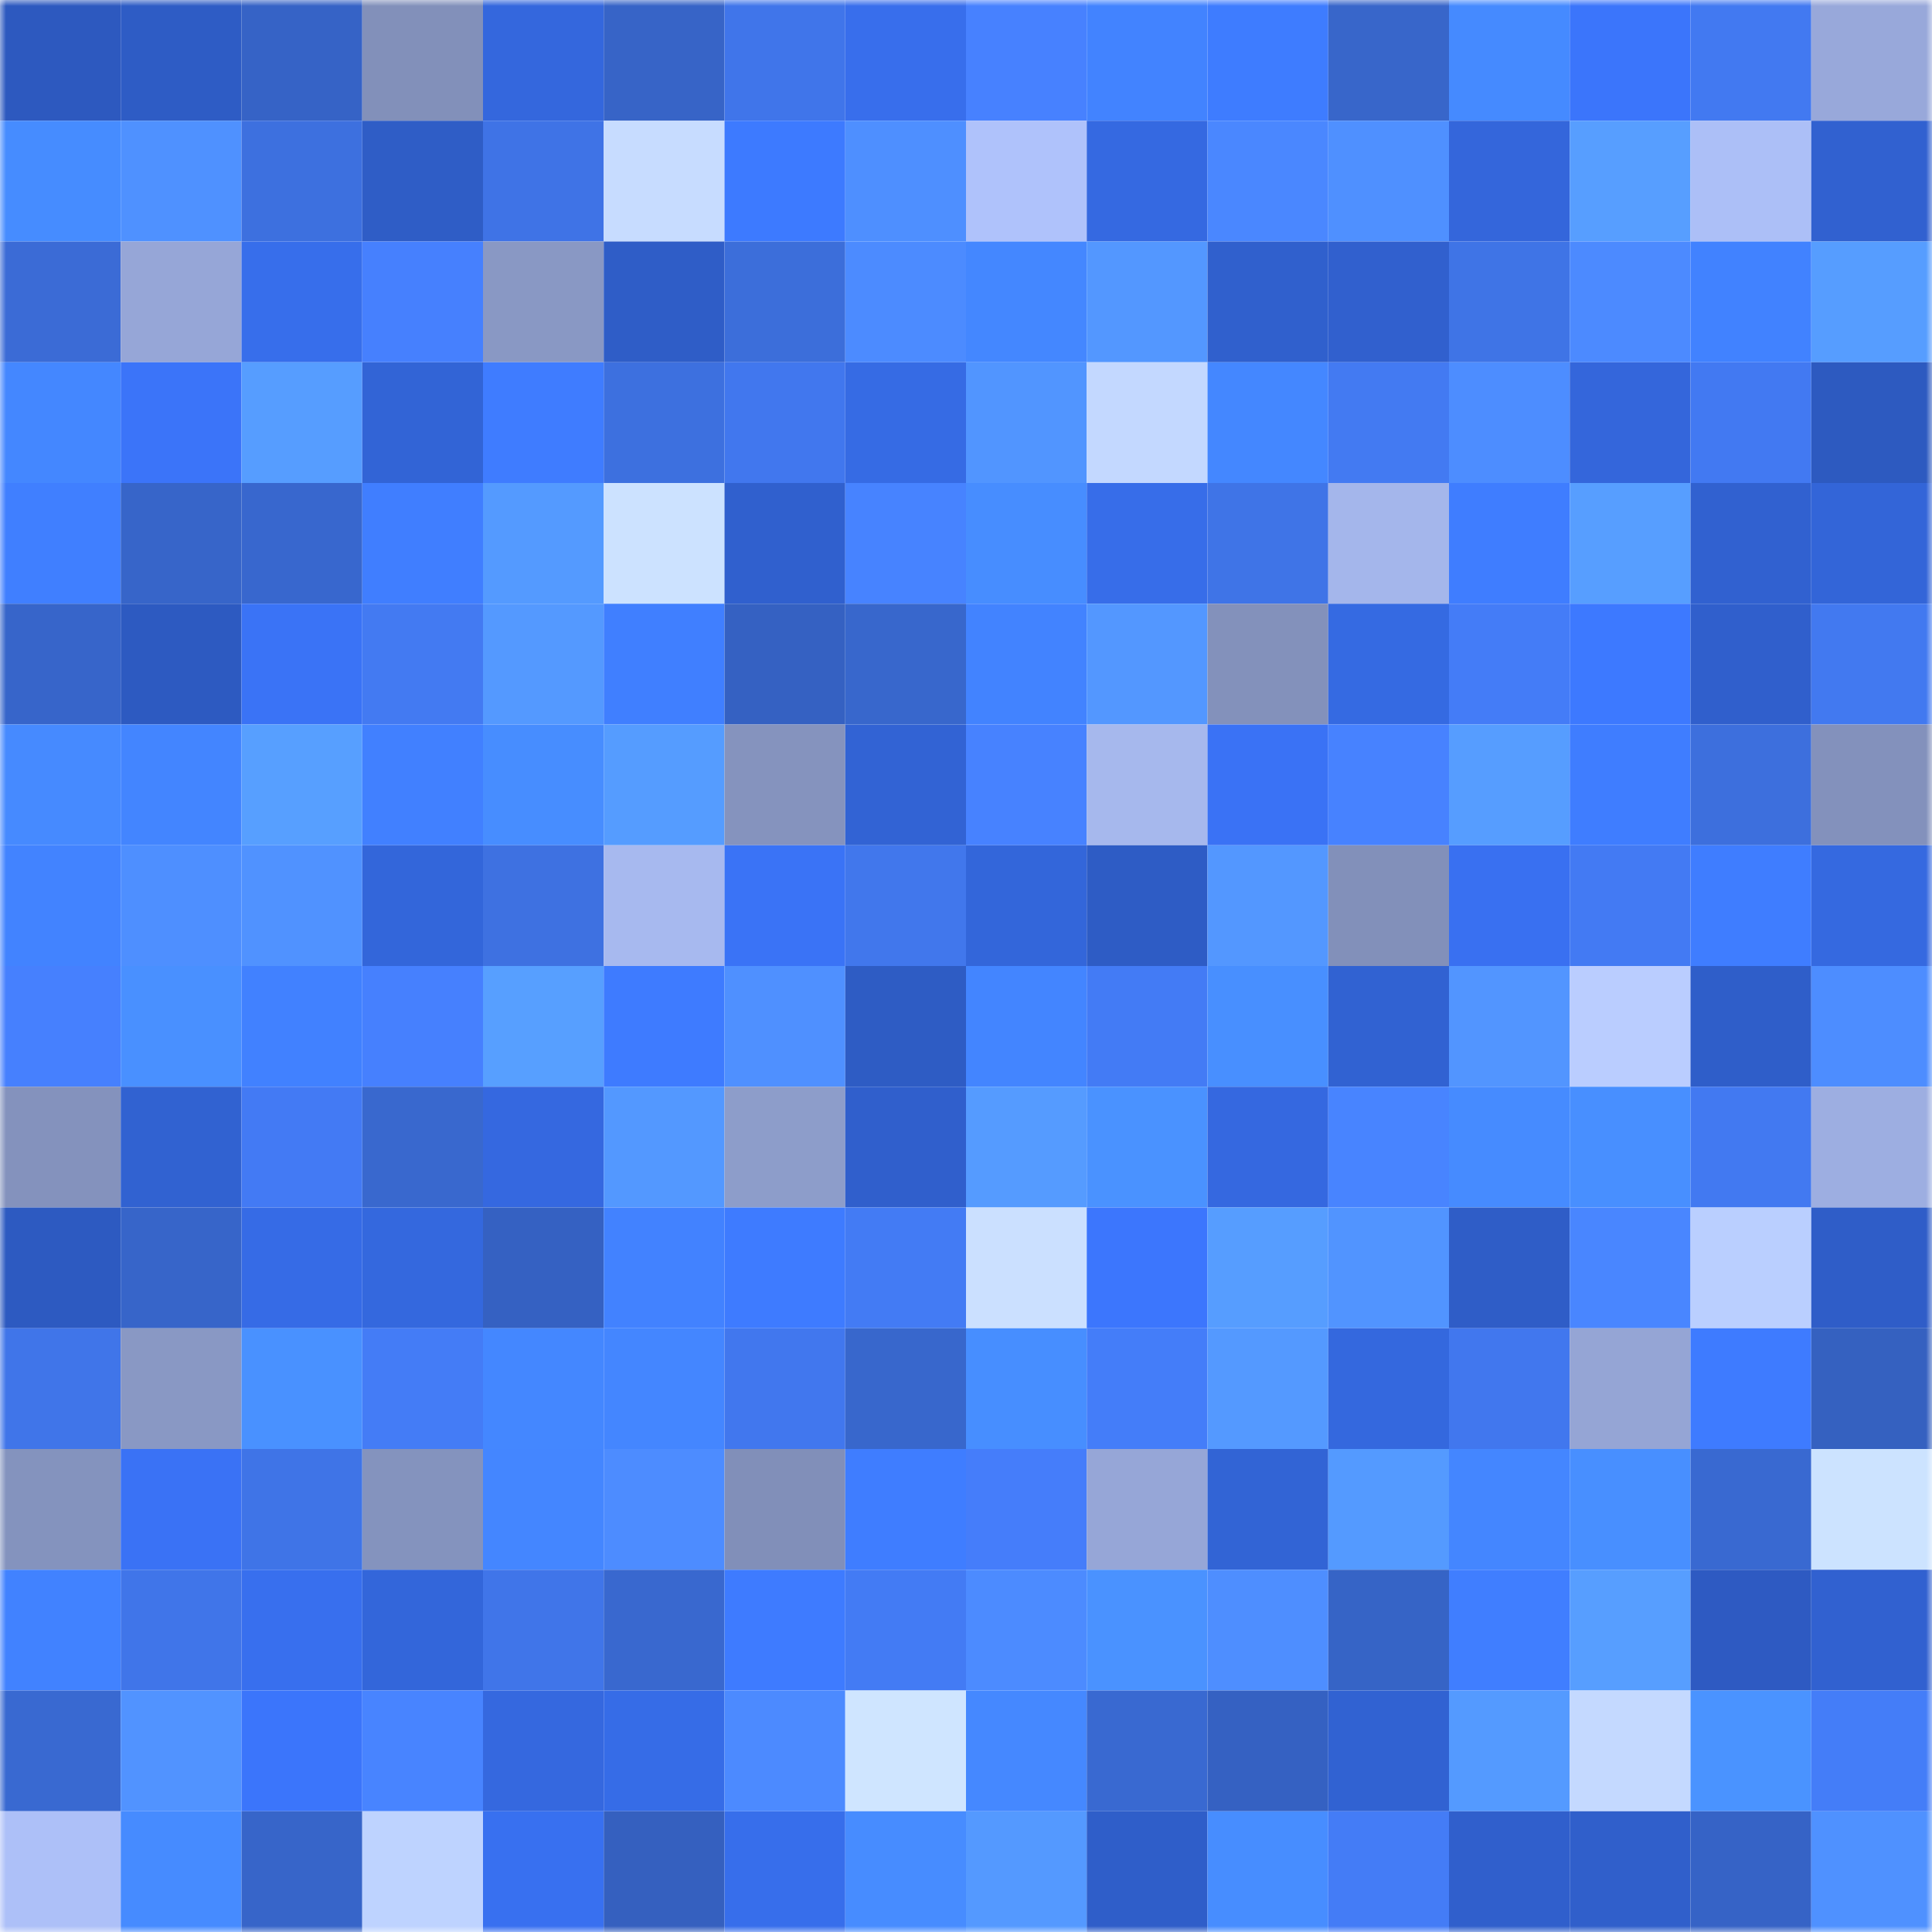 <svg viewBox="0 0 160 160" fill="none" role="img" xmlns="http://www.w3.org/2000/svg" width="240" height="240" name="basenames%2Cno102.base.eth"><mask id="1101745069" mask-type="alpha" maskUnits="userSpaceOnUse" x="0" y="0" width="160" height="160"><rect width="160" height="160" fill="#FFFFFF"></rect></mask><g mask="url(#1101745069)"><rect x="0" y="0" width="10" height="10" fill="#2d59bf"></rect><rect x="10" y="0" width="10" height="10" fill="#2e5cc5"></rect><rect x="20" y="0" width="10" height="10" fill="#3663c6"></rect><rect x="30" y="0" width="10" height="10" fill="#8290ba"></rect><rect x="40" y="0" width="10" height="10" fill="#3467dd"></rect><rect x="50" y="0" width="10" height="10" fill="#3764c7"></rect><rect x="60" y="0" width="10" height="10" fill="#4075ea"></rect><rect x="70" y="0" width="10" height="10" fill="#386eec"></rect><rect x="80" y="0" width="10" height="10" fill="#4781ff"></rect><rect x="90" y="0" width="10" height="10" fill="#4283ff"></rect><rect x="100" y="0" width="10" height="10" fill="#3e7cff"></rect><rect x="110" y="0" width="10" height="10" fill="#3866ca"></rect><rect x="120" y="0" width="10" height="10" fill="#458aff"></rect><rect x="130" y="0" width="10" height="10" fill="#3b75fb"></rect><rect x="140" y="0" width="10" height="10" fill="#4279f1"></rect><rect x="150" y="0" width="10" height="10" fill="#98a8da"></rect><rect x="0" y="10" width="10" height="10" fill="#468cff"></rect><rect x="10" y="10" width="10" height="10" fill="#4f91ff"></rect><rect x="20" y="10" width="10" height="10" fill="#3d70df"></rect><rect x="30" y="10" width="10" height="10" fill="#2f5dc6"></rect><rect x="40" y="10" width="10" height="10" fill="#3f73e6"></rect><rect x="50" y="10" width="10" height="10" fill="#c7dcff"></rect><rect x="60" y="10" width="10" height="10" fill="#3d7aff"></rect><rect x="70" y="10" width="10" height="10" fill="#4e8fff"></rect><rect x="80" y="10" width="10" height="10" fill="#afc2fb"></rect><rect x="90" y="10" width="10" height="10" fill="#3569e1"></rect><rect x="100" y="10" width="10" height="10" fill="#4a87ff"></rect><rect x="110" y="10" width="10" height="10" fill="#4f90ff"></rect><rect x="120" y="10" width="10" height="10" fill="#3466db"></rect><rect x="130" y="10" width="10" height="10" fill="#579eff"></rect><rect x="140" y="10" width="10" height="10" fill="#acbff7"></rect><rect x="150" y="10" width="10" height="10" fill="#3161d0"></rect><rect x="0" y="20" width="10" height="10" fill="#3b6bd6"></rect><rect x="10" y="20" width="10" height="10" fill="#96a6d7"></rect><rect x="20" y="20" width="10" height="10" fill="#376eeb"></rect><rect x="30" y="20" width="10" height="10" fill="#4680fe"></rect><rect x="40" y="20" width="10" height="10" fill="#8998c4"></rect><rect x="50" y="20" width="10" height="10" fill="#2f5dc7"></rect><rect x="60" y="20" width="10" height="10" fill="#3c6eda"></rect><rect x="70" y="20" width="10" height="10" fill="#4c8bff"></rect><rect x="80" y="20" width="10" height="10" fill="#4487ff"></rect><rect x="90" y="20" width="10" height="10" fill="#5397ff"></rect><rect x="100" y="20" width="10" height="10" fill="#3060cd"></rect><rect x="110" y="20" width="10" height="10" fill="#3160ce"></rect><rect x="120" y="20" width="10" height="10" fill="#3f74e6"></rect><rect x="130" y="20" width="10" height="10" fill="#4c8aff"></rect><rect x="140" y="20" width="10" height="10" fill="#4182ff"></rect><rect x="150" y="20" width="10" height="10" fill="#569dff"></rect><rect x="0" y="30" width="10" height="10" fill="#4487ff"></rect><rect x="10" y="30" width="10" height="10" fill="#3b74f9"></rect><rect x="20" y="30" width="10" height="10" fill="#569dff"></rect><rect x="30" y="30" width="10" height="10" fill="#3264d6"></rect><rect x="40" y="30" width="10" height="10" fill="#3f7cff"></rect><rect x="50" y="30" width="10" height="10" fill="#3d70df"></rect><rect x="60" y="30" width="10" height="10" fill="#4177ee"></rect><rect x="70" y="30" width="10" height="10" fill="#366be4"></rect><rect x="80" y="30" width="10" height="10" fill="#5195ff"></rect><rect x="90" y="30" width="10" height="10" fill="#c3d8ff"></rect><rect x="100" y="30" width="10" height="10" fill="#4487ff"></rect><rect x="110" y="30" width="10" height="10" fill="#437af2"></rect><rect x="120" y="30" width="10" height="10" fill="#4d8dff"></rect><rect x="130" y="30" width="10" height="10" fill="#3466db"></rect><rect x="140" y="30" width="10" height="10" fill="#4279f2"></rect><rect x="150" y="30" width="10" height="10" fill="#2d5ac0"></rect><rect x="0" y="40" width="10" height="10" fill="#407fff"></rect><rect x="10" y="40" width="10" height="10" fill="#3765c9"></rect><rect x="20" y="40" width="10" height="10" fill="#3867ce"></rect><rect x="30" y="40" width="10" height="10" fill="#407eff"></rect><rect x="40" y="40" width="10" height="10" fill="#549aff"></rect><rect x="50" y="40" width="10" height="10" fill="#cce2ff"></rect><rect x="60" y="40" width="10" height="10" fill="#3060ce"></rect><rect x="70" y="40" width="10" height="10" fill="#4783ff"></rect><rect x="80" y="40" width="10" height="10" fill="#478dff"></rect><rect x="90" y="40" width="10" height="10" fill="#376de9"></rect><rect x="100" y="40" width="10" height="10" fill="#3f74e7"></rect><rect x="110" y="40" width="10" height="10" fill="#a4b6eb"></rect><rect x="120" y="40" width="10" height="10" fill="#3f7dff"></rect><rect x="130" y="40" width="10" height="10" fill="#579eff"></rect><rect x="140" y="40" width="10" height="10" fill="#3161d0"></rect><rect x="150" y="40" width="10" height="10" fill="#3365d8"></rect><rect x="0" y="50" width="10" height="10" fill="#3765ca"></rect><rect x="10" y="50" width="10" height="10" fill="#2d5ac1"></rect><rect x="20" y="50" width="10" height="10" fill="#3a73f6"></rect><rect x="30" y="50" width="10" height="10" fill="#437af2"></rect><rect x="40" y="50" width="10" height="10" fill="#5499ff"></rect><rect x="50" y="50" width="10" height="10" fill="#407fff"></rect><rect x="60" y="50" width="10" height="10" fill="#3561c2"></rect><rect x="70" y="50" width="10" height="10" fill="#3867cc"></rect><rect x="80" y="50" width="10" height="10" fill="#4283ff"></rect><rect x="90" y="50" width="10" height="10" fill="#5397ff"></rect><rect x="100" y="50" width="10" height="10" fill="#8391bb"></rect><rect x="110" y="50" width="10" height="10" fill="#356ae2"></rect><rect x="120" y="50" width="10" height="10" fill="#447cf7"></rect><rect x="130" y="50" width="10" height="10" fill="#3d79ff"></rect><rect x="140" y="50" width="10" height="10" fill="#305fcc"></rect><rect x="150" y="50" width="10" height="10" fill="#4279f0"></rect><rect x="0" y="60" width="10" height="10" fill="#468aff"></rect><rect x="10" y="60" width="10" height="10" fill="#4385ff"></rect><rect x="20" y="60" width="10" height="10" fill="#579fff"></rect><rect x="30" y="60" width="10" height="10" fill="#4180ff"></rect><rect x="40" y="60" width="10" height="10" fill="#478dff"></rect><rect x="50" y="60" width="10" height="10" fill="#559cff"></rect><rect x="60" y="60" width="10" height="10" fill="#8593be"></rect><rect x="70" y="60" width="10" height="10" fill="#3263d4"></rect><rect x="80" y="60" width="10" height="10" fill="#4782ff"></rect><rect x="90" y="60" width="10" height="10" fill="#a6b8ed"></rect><rect x="100" y="60" width="10" height="10" fill="#3a72f5"></rect><rect x="110" y="60" width="10" height="10" fill="#4782ff"></rect><rect x="120" y="60" width="10" height="10" fill="#569dff"></rect><rect x="130" y="60" width="10" height="10" fill="#3f7dff"></rect><rect x="140" y="60" width="10" height="10" fill="#3d6fdd"></rect><rect x="150" y="60" width="10" height="10" fill="#8391bc"></rect><rect x="0" y="70" width="10" height="10" fill="#4283ff"></rect><rect x="10" y="70" width="10" height="10" fill="#4e8fff"></rect><rect x="20" y="70" width="10" height="10" fill="#5092ff"></rect><rect x="30" y="70" width="10" height="10" fill="#3366da"></rect><rect x="40" y="70" width="10" height="10" fill="#3e71e1"></rect><rect x="50" y="70" width="10" height="10" fill="#a7b9ef"></rect><rect x="60" y="70" width="10" height="10" fill="#3a73f6"></rect><rect x="70" y="70" width="10" height="10" fill="#4177ec"></rect><rect x="80" y="70" width="10" height="10" fill="#3366da"></rect><rect x="90" y="70" width="10" height="10" fill="#2e5cc5"></rect><rect x="100" y="70" width="10" height="10" fill="#5397ff"></rect><rect x="110" y="70" width="10" height="10" fill="#8290ba"></rect><rect x="120" y="70" width="10" height="10" fill="#3970f1"></rect><rect x="130" y="70" width="10" height="10" fill="#437af3"></rect><rect x="140" y="70" width="10" height="10" fill="#3f7dff"></rect><rect x="150" y="70" width="10" height="10" fill="#3569e0"></rect><rect x="0" y="80" width="10" height="10" fill="#4680fe"></rect><rect x="10" y="80" width="10" height="10" fill="#4990ff"></rect><rect x="20" y="80" width="10" height="10" fill="#4181ff"></rect><rect x="30" y="80" width="10" height="10" fill="#4680fe"></rect><rect x="40" y="80" width="10" height="10" fill="#579fff"></rect><rect x="50" y="80" width="10" height="10" fill="#3e7bff"></rect><rect x="60" y="80" width="10" height="10" fill="#4f90ff"></rect><rect x="70" y="80" width="10" height="10" fill="#2e5cc4"></rect><rect x="80" y="80" width="10" height="10" fill="#4385ff"></rect><rect x="90" y="80" width="10" height="10" fill="#437bf5"></rect><rect x="100" y="80" width="10" height="10" fill="#488fff"></rect><rect x="110" y="80" width="10" height="10" fill="#3162d2"></rect><rect x="120" y="80" width="10" height="10" fill="#5295ff"></rect><rect x="130" y="80" width="10" height="10" fill="#bacdff"></rect><rect x="140" y="80" width="10" height="10" fill="#2f5ec9"></rect><rect x="150" y="80" width="10" height="10" fill="#4d8dff"></rect><rect x="0" y="90" width="10" height="10" fill="#8492bd"></rect><rect x="10" y="90" width="10" height="10" fill="#3162d1"></rect><rect x="20" y="90" width="10" height="10" fill="#437af4"></rect><rect x="30" y="90" width="10" height="10" fill="#3968ce"></rect><rect x="40" y="90" width="10" height="10" fill="#3568e0"></rect><rect x="50" y="90" width="10" height="10" fill="#5398ff"></rect><rect x="60" y="90" width="10" height="10" fill="#8d9dca"></rect><rect x="70" y="90" width="10" height="10" fill="#305fcc"></rect><rect x="80" y="90" width="10" height="10" fill="#559bff"></rect><rect x="90" y="90" width="10" height="10" fill="#4a92ff"></rect><rect x="100" y="90" width="10" height="10" fill="#3568e0"></rect><rect x="110" y="90" width="10" height="10" fill="#4884ff"></rect><rect x="120" y="90" width="10" height="10" fill="#468bff"></rect><rect x="130" y="90" width="10" height="10" fill="#488fff"></rect><rect x="140" y="90" width="10" height="10" fill="#4279f1"></rect><rect x="150" y="90" width="10" height="10" fill="#9daee1"></rect><rect x="0" y="100" width="10" height="10" fill="#2d5ac1"></rect><rect x="10" y="100" width="10" height="10" fill="#3765c9"></rect><rect x="20" y="100" width="10" height="10" fill="#366be6"></rect><rect x="30" y="100" width="10" height="10" fill="#3468de"></rect><rect x="40" y="100" width="10" height="10" fill="#3561c2"></rect><rect x="50" y="100" width="10" height="10" fill="#4282ff"></rect><rect x="60" y="100" width="10" height="10" fill="#3e7bff"></rect><rect x="70" y="100" width="10" height="10" fill="#437bf4"></rect><rect x="80" y="100" width="10" height="10" fill="#cbe0ff"></rect><rect x="90" y="100" width="10" height="10" fill="#3c76fd"></rect><rect x="100" y="100" width="10" height="10" fill="#569dff"></rect><rect x="110" y="100" width="10" height="10" fill="#5194ff"></rect><rect x="120" y="100" width="10" height="10" fill="#2f5dc7"></rect><rect x="130" y="100" width="10" height="10" fill="#4986ff"></rect><rect x="140" y="100" width="10" height="10" fill="#bacfff"></rect><rect x="150" y="100" width="10" height="10" fill="#2f5dc8"></rect><rect x="0" y="110" width="10" height="10" fill="#4075e9"></rect><rect x="10" y="110" width="10" height="10" fill="#8998c4"></rect><rect x="20" y="110" width="10" height="10" fill="#4991ff"></rect><rect x="30" y="110" width="10" height="10" fill="#447cf6"></rect><rect x="40" y="110" width="10" height="10" fill="#4487ff"></rect><rect x="50" y="110" width="10" height="10" fill="#4486ff"></rect><rect x="60" y="110" width="10" height="10" fill="#4177ee"></rect><rect x="70" y="110" width="10" height="10" fill="#3867cc"></rect><rect x="80" y="110" width="10" height="10" fill="#478eff"></rect><rect x="90" y="110" width="10" height="10" fill="#447df9"></rect><rect x="100" y="110" width="10" height="10" fill="#5499ff"></rect><rect x="110" y="110" width="10" height="10" fill="#3468de"></rect><rect x="120" y="110" width="10" height="10" fill="#4177ee"></rect><rect x="130" y="110" width="10" height="10" fill="#95a5d5"></rect><rect x="140" y="110" width="10" height="10" fill="#3e7bff"></rect><rect x="150" y="110" width="10" height="10" fill="#3561c0"></rect><rect x="0" y="120" width="10" height="10" fill="#8493be"></rect><rect x="10" y="120" width="10" height="10" fill="#3a72f5"></rect><rect x="20" y="120" width="10" height="10" fill="#3f74e7"></rect><rect x="30" y="120" width="10" height="10" fill="#8493be"></rect><rect x="40" y="120" width="10" height="10" fill="#4486ff"></rect><rect x="50" y="120" width="10" height="10" fill="#4d8cff"></rect><rect x="60" y="120" width="10" height="10" fill="#818fb9"></rect><rect x="70" y="120" width="10" height="10" fill="#3f7dff"></rect><rect x="80" y="120" width="10" height="10" fill="#457dfa"></rect><rect x="90" y="120" width="10" height="10" fill="#96a6d7"></rect><rect x="100" y="120" width="10" height="10" fill="#3264d5"></rect><rect x="110" y="120" width="10" height="10" fill="#549aff"></rect><rect x="120" y="120" width="10" height="10" fill="#4486ff"></rect><rect x="130" y="120" width="10" height="10" fill="#488fff"></rect><rect x="140" y="120" width="10" height="10" fill="#3969d1"></rect><rect x="150" y="120" width="10" height="10" fill="#cce3ff"></rect><rect x="0" y="130" width="10" height="10" fill="#4182ff"></rect><rect x="10" y="130" width="10" height="10" fill="#4075e9"></rect><rect x="20" y="130" width="10" height="10" fill="#386fee"></rect><rect x="30" y="130" width="10" height="10" fill="#3366da"></rect><rect x="40" y="130" width="10" height="10" fill="#4075e9"></rect><rect x="50" y="130" width="10" height="10" fill="#3968cf"></rect><rect x="60" y="130" width="10" height="10" fill="#3e7bff"></rect><rect x="70" y="130" width="10" height="10" fill="#437bf4"></rect><rect x="80" y="130" width="10" height="10" fill="#4c8bff"></rect><rect x="90" y="130" width="10" height="10" fill="#4a92ff"></rect><rect x="100" y="130" width="10" height="10" fill="#4e8eff"></rect><rect x="110" y="130" width="10" height="10" fill="#3664c6"></rect><rect x="120" y="130" width="10" height="10" fill="#407eff"></rect><rect x="130" y="130" width="10" height="10" fill="#579eff"></rect><rect x="140" y="130" width="10" height="10" fill="#2e5ac2"></rect><rect x="150" y="130" width="10" height="10" fill="#3161d0"></rect><rect x="0" y="140" width="10" height="10" fill="#3969d1"></rect><rect x="10" y="140" width="10" height="10" fill="#5193ff"></rect><rect x="20" y="140" width="10" height="10" fill="#3b75fb"></rect><rect x="30" y="140" width="10" height="10" fill="#4884ff"></rect><rect x="40" y="140" width="10" height="10" fill="#3568df"></rect><rect x="50" y="140" width="10" height="10" fill="#366ce7"></rect><rect x="60" y="140" width="10" height="10" fill="#4c8aff"></rect><rect x="70" y="140" width="10" height="10" fill="#cfe5ff"></rect><rect x="80" y="140" width="10" height="10" fill="#4588ff"></rect><rect x="90" y="140" width="10" height="10" fill="#3969d1"></rect><rect x="100" y="140" width="10" height="10" fill="#3561c2"></rect><rect x="110" y="140" width="10" height="10" fill="#3162d2"></rect><rect x="120" y="140" width="10" height="10" fill="#549aff"></rect><rect x="130" y="140" width="10" height="10" fill="#c4d9ff"></rect><rect x="140" y="140" width="10" height="10" fill="#4a93ff"></rect><rect x="150" y="140" width="10" height="10" fill="#447df8"></rect><rect x="0" y="150" width="10" height="10" fill="#adc0f8"></rect><rect x="10" y="150" width="10" height="10" fill="#468bff"></rect><rect x="20" y="150" width="10" height="10" fill="#3765c9"></rect><rect x="30" y="150" width="10" height="10" fill="#bed3ff"></rect><rect x="40" y="150" width="10" height="10" fill="#3870f0"></rect><rect x="50" y="150" width="10" height="10" fill="#3560bf"></rect><rect x="60" y="150" width="10" height="10" fill="#376eeb"></rect><rect x="70" y="150" width="10" height="10" fill="#478cff"></rect><rect x="80" y="150" width="10" height="10" fill="#5499ff"></rect><rect x="90" y="150" width="10" height="10" fill="#2f5ec9"></rect><rect x="100" y="150" width="10" height="10" fill="#478dff"></rect><rect x="110" y="150" width="10" height="10" fill="#447cf6"></rect><rect x="120" y="150" width="10" height="10" fill="#305fcc"></rect><rect x="130" y="150" width="10" height="10" fill="#305fcb"></rect><rect x="140" y="150" width="10" height="10" fill="#3663c6"></rect><rect x="150" y="150" width="10" height="10" fill="#4f91ff"></rect></g></svg>